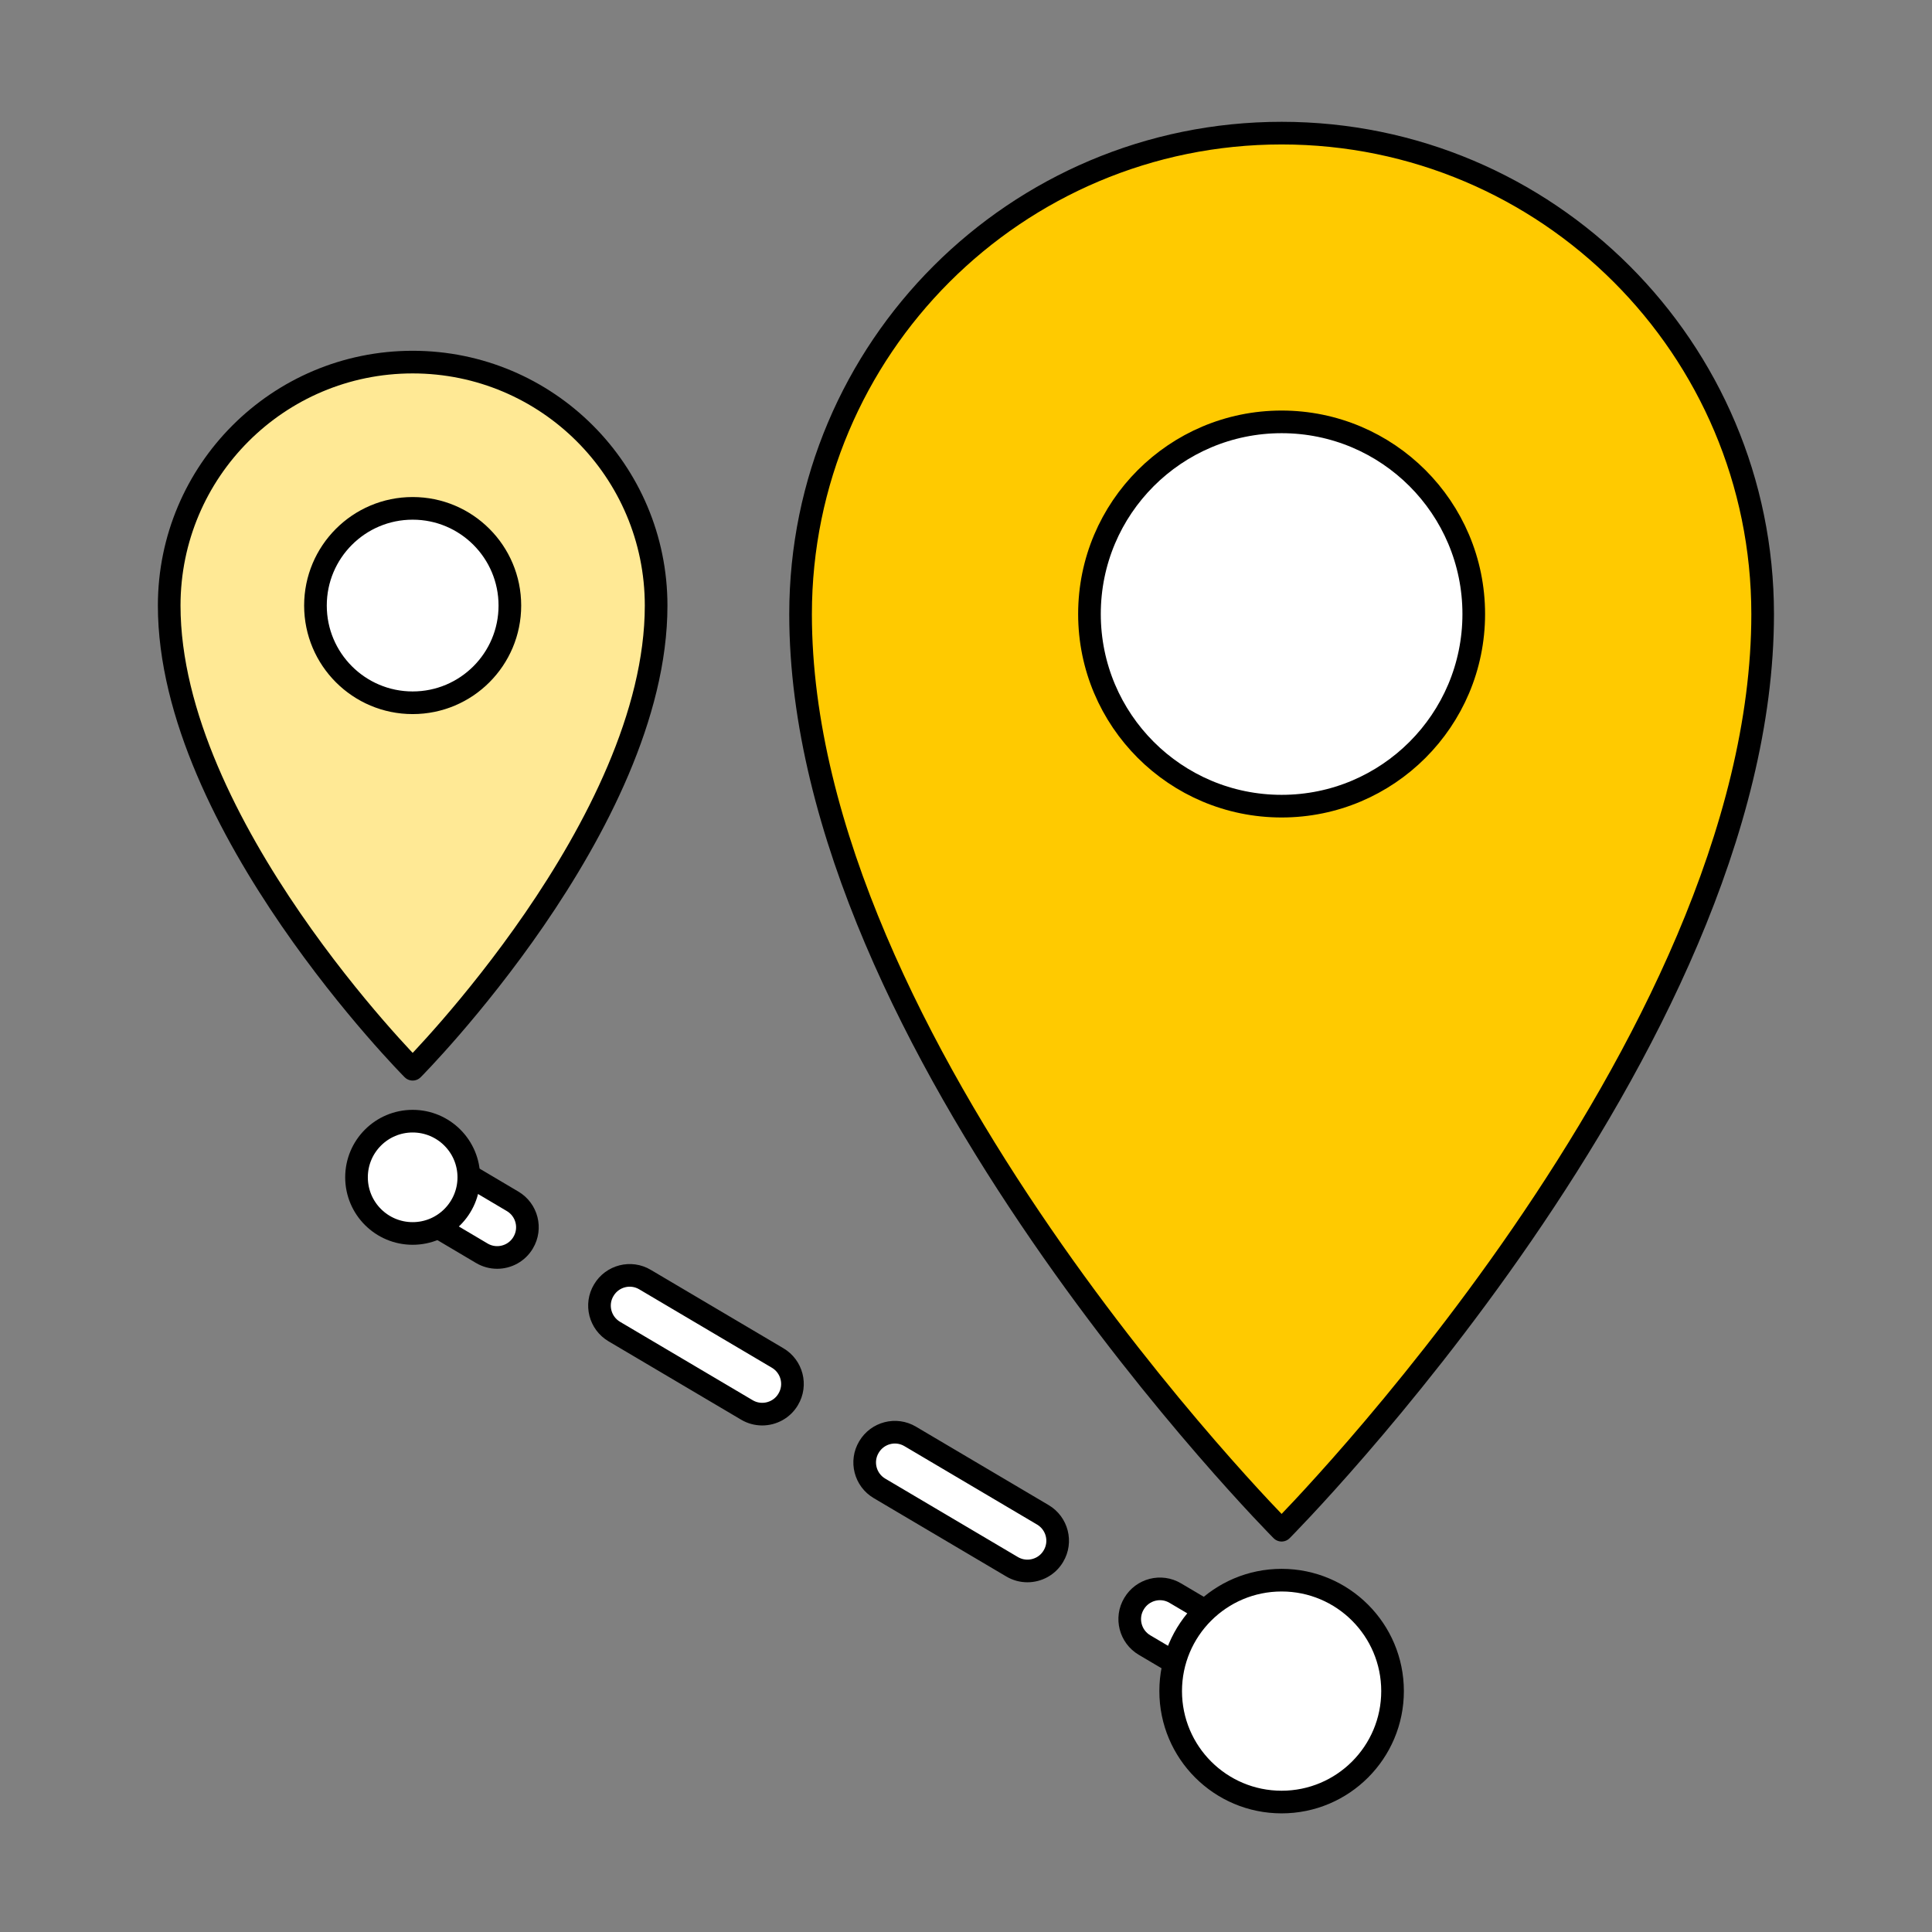 <?xml version="1.0" encoding="utf-8"?>
<svg xmlns="http://www.w3.org/2000/svg" width="128" height="128" viewBox="0 0 128 128" fill="none">
<rect x="0" y="0" width="128" height="128" fill="#808080" stroke="none"/>
<path d="M32.94 83.31C32.59 83.31 32.24 83.22 31.92 83.03L26.33 79.72C25.38 79.16 25.06 77.93 25.63 76.98C26.19 76.03 27.42 75.71 28.37 76.28L33.96 79.59C34.91 80.15 35.23 81.38 34.66 82.33C34.29 82.96 33.62 83.31 32.94 83.31Z" fill="white" stroke="black" stroke-width="1.5" stroke-linecap="round" stroke-linejoin="round"/>
<path d="M68.07 104.08C67.72 104.08 67.37 103.99 67.05 103.8L58.27 98.61C57.32 98.05 57 96.82 57.57 95.87C58.13 94.92 59.36 94.6 60.31 95.17L69.09 100.36C70.04 100.92 70.36 102.15 69.79 103.1C69.42 103.73 68.75 104.08 68.07 104.08ZM50.5 93.69C50.15 93.69 49.8 93.6 49.48 93.41L40.7 88.22C39.75 87.66 39.43 86.43 40 85.48C40.56 84.53 41.79 84.21 42.74 84.78L51.52 89.97C52.47 90.53 52.79 91.76 52.22 92.71C51.85 93.34 51.18 93.69 50.5 93.69Z" fill="white" stroke="black" stroke-width="1.5" stroke-linecap="round" stroke-linejoin="round"/>
<path d="M82.45 112.58C82.1 112.58 81.75 112.49 81.43 112.3L75.83 108.99C74.88 108.43 74.56 107.2 75.13 106.25C75.69 105.3 76.92 104.98 77.87 105.55L83.47 108.86C84.42 109.42 84.74 110.65 84.17 111.6C83.8 112.23 83.13 112.58 82.45 112.58Z" fill="white" stroke="black" stroke-width="1.5" stroke-linecap="round" stroke-linejoin="round"/>
<path d="M84.91 101.38C84.91 101.38 53.04 69.34 53.04 40.69C53.04 23.09 67.31 8.82 84.91 8.82C102.51 8.82 116.78 23.09 116.78 40.69C116.78 69.34 84.91 101.38 84.91 101.38Z" fill="#FFCA00" stroke="black" stroke-width="1.5" stroke-linecap="round" stroke-linejoin="round"/>
<path d="M84.91 53.41C91.941 53.41 97.64 47.711 97.64 40.68C97.64 33.649 91.941 27.95 84.91 27.95C77.879 27.95 72.18 33.649 72.18 40.68C72.18 47.711 77.879 53.41 84.91 53.41Z" fill="white" stroke="black" stroke-width="1.5" stroke-linecap="round" stroke-linejoin="round"/>
<path d="M84.91 119.39C88.969 119.39 92.26 116.099 92.26 112.04C92.26 107.981 88.969 104.69 84.91 104.69C80.851 104.69 77.56 107.981 77.56 112.04C77.56 116.099 80.851 119.39 84.91 119.39Z" fill="white" stroke="black" stroke-width="1.5" stroke-linecap="round" stroke-linejoin="round"/>
<path d="M27.34 70.84C27.34 70.84 11.21 54.62 11.21 40.12C11.21 31.21 18.43 23.99 27.34 23.99C36.25 23.99 43.47 31.21 43.47 40.12C43.47 54.62 27.34 70.84 27.34 70.84Z" fill="#FFE995" stroke="black" stroke-width="1.5" stroke-linecap="round" stroke-linejoin="round"/>
<path d="M27.34 46.56C30.897 46.56 33.78 43.677 33.78 40.12C33.78 36.563 30.897 33.68 27.34 33.68C23.783 33.68 20.9 36.563 20.9 40.12C20.9 43.677 23.783 46.56 27.34 46.56Z" fill="white" stroke="black" stroke-width="1.5" stroke-linecap="round" stroke-linejoin="round"/>
<path d="M27.34 81.72C29.394 81.72 31.06 80.055 31.06 78C31.06 75.945 29.394 74.28 27.34 74.28C25.285 74.28 23.62 75.945 23.62 78C23.62 80.055 25.285 81.72 27.34 81.72Z" fill="white" stroke="black" stroke-width="1.5" stroke-linecap="round" stroke-linejoin="round"/>
</svg>